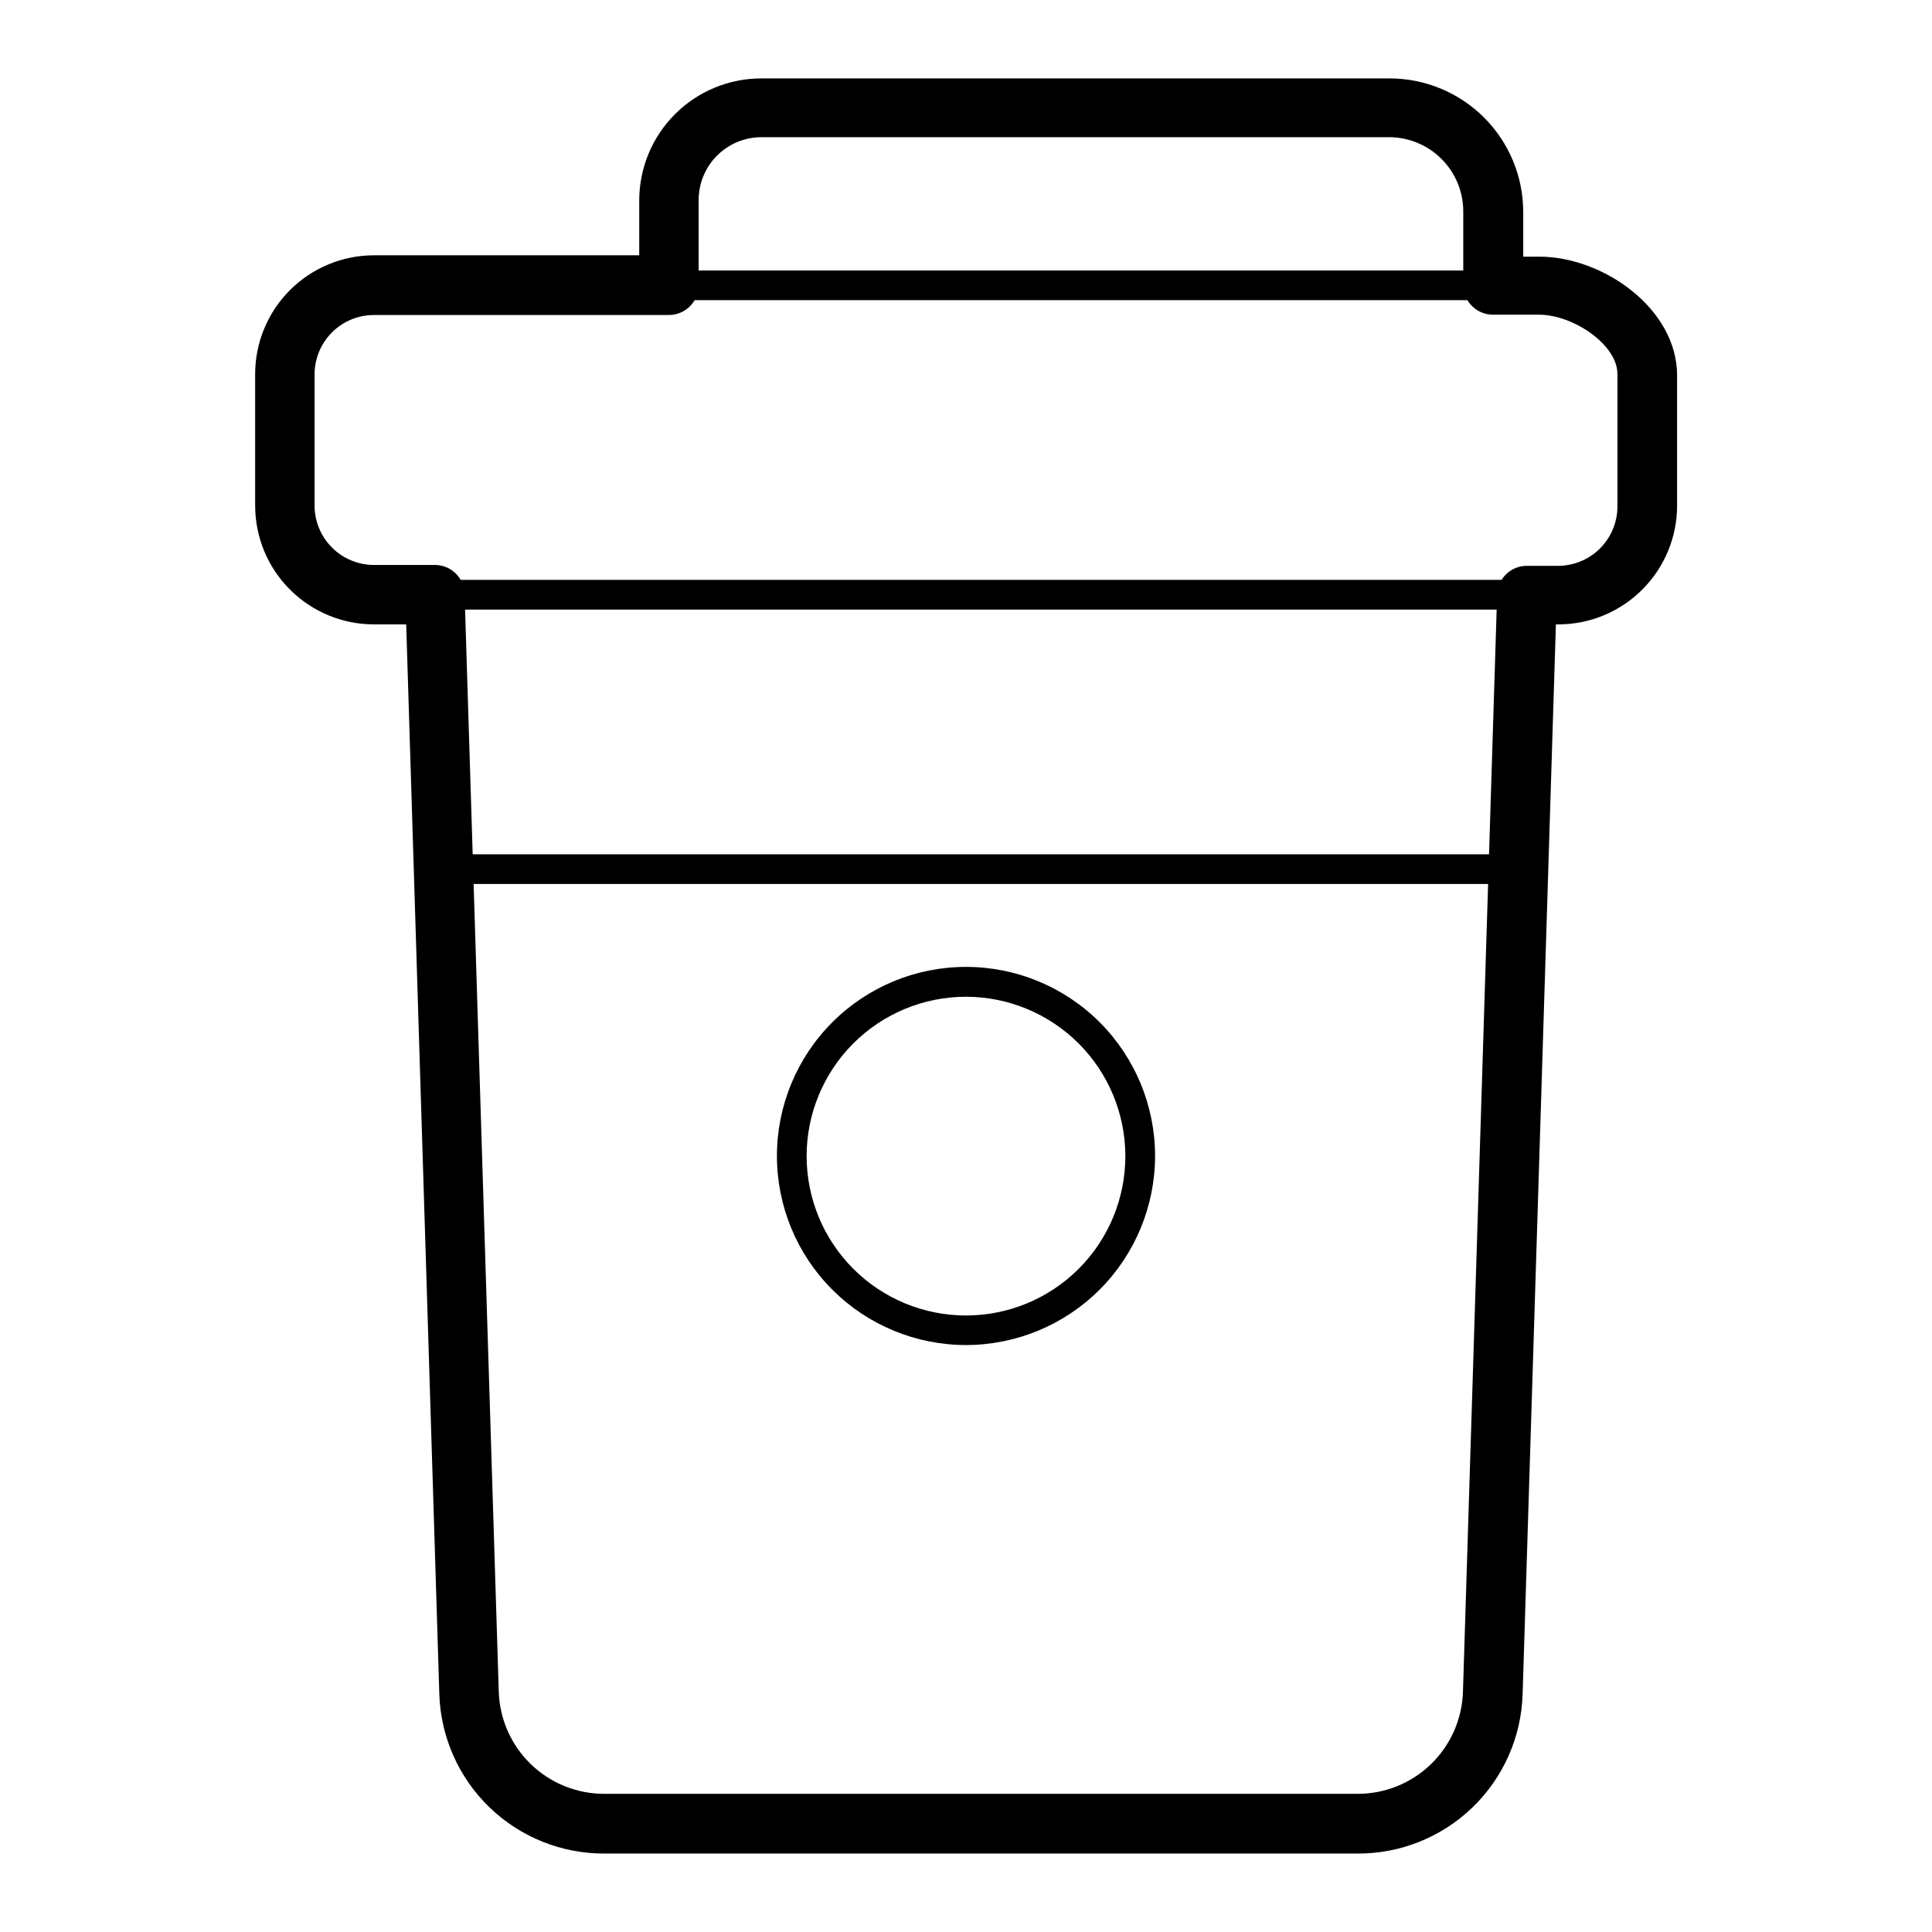<?xml version="1.0" encoding="UTF-8"?>
<!-- Uploaded to: SVG Repo, www.svgrepo.com, Generator: SVG Repo Mixer Tools -->
<svg fill="#000000" width="800px" height="800px" version="1.1" viewBox="144 144 512 512" xmlns="http://www.w3.org/2000/svg">
 <g>
  <path d="m503.63 635.21h-199.4c-11.383 0.055-22.34-4.344-30.527-12.258-8.184-7.914-12.949-18.715-13.281-30.094l-8.777-283.39h-8.539c-8.352 0-16.359-3.316-22.266-9.223-5.906-5.902-9.223-13.914-9.223-22.266v-34.832c0-8.352 3.316-16.359 9.223-22.266s13.914-9.223 22.266-9.223h70.297v-14.562c0.012-8.574 3.422-16.793 9.488-22.852 6.066-6.059 14.293-9.465 22.867-9.465h166.49c9.395 0 18.406 3.734 25.047 10.375 6.644 6.644 10.375 15.656 10.375 25.051v11.809h4.25c16.887 0 36.527 13.738 36.527 31.488v34.477c0 8.352-3.316 16.363-9.223 22.266-5.902 5.906-13.914 9.223-22.266 9.223h-0.629l-8.816 283.39c-0.316 11.398-5.094 22.215-13.297 30.133-8.207 7.918-19.188 12.305-30.59 12.219zm-260.52-407.73c-4.176 0-8.18 1.656-11.133 4.609-2.953 2.953-4.613 6.957-4.613 11.133v34.754c0 4.176 1.66 8.184 4.613 11.133 2.953 2.953 6.957 4.613 11.133 4.613h16.137c4.258-0.004 7.746 3.379 7.871 7.637l9.055 290.83c0.195 7.301 3.242 14.234 8.488 19.32 5.242 5.082 12.27 7.91 19.574 7.875h199.4c7.301 0.047 14.328-2.773 19.574-7.852 5.246-5.078 8.293-12.008 8.492-19.305l9.051-290.64c0.129-4.254 3.617-7.637 7.871-7.637h8.266c4.176 0 8.18-1.656 11.133-4.609 2.953-2.953 4.613-6.957 4.613-11.133v-35.07c0-7.871-11.809-15.742-20.781-15.742h-12.203c-4.348 0-7.871-3.527-7.871-7.875v-19.68c-0.055-5.184-2.148-10.141-5.836-13.789-3.684-3.648-8.66-5.695-13.844-5.695h-166.26c-4.438-0.008-8.695 1.75-11.828 4.891-3.133 3.141-4.883 7.402-4.863 11.84v22.516-0.004c0 2.09-0.828 4.09-2.305 5.566-1.477 1.477-3.477 2.309-5.566 2.309z"/>
  <path d="m546.38 378.27h-284.85c-2.176 0-3.938-1.766-3.938-3.938 0-2.176 1.762-3.938 3.938-3.938h284.85c2.172 0 3.938 1.762 3.938 3.938 0 2.172-1.766 3.938-3.938 3.938z"/>
  <path d="m400 500.45c-13.289 0-26.035-5.277-35.43-14.676-9.398-9.395-14.676-22.141-14.676-35.43 0-13.289 5.277-26.031 14.676-35.43 9.395-9.398 22.141-14.676 35.43-14.676s26.031 5.277 35.43 14.676c9.395 9.398 14.676 22.141 14.676 35.43-0.012 13.285-5.293 26.023-14.688 35.418-9.395 9.395-22.133 14.676-35.418 14.688zm0-92.301c-11.203 0-21.949 4.453-29.871 12.375-7.918 7.926-12.367 18.668-12.363 29.875 0.004 11.203 4.457 21.945 12.383 29.863 7.926 7.918 18.672 12.363 29.875 12.355 11.203-0.008 21.945-4.465 29.863-12.395 7.914-7.926 12.355-18.676 12.344-29.879-0.02-11.191-4.477-21.918-12.395-29.828-7.918-7.906-18.645-12.355-29.836-12.367z"/>
  <path d="m539.65 223.55h-218.37c-2.172 0-3.934-1.762-3.934-3.938 0-2.172 1.762-3.934 3.934-3.934h218.37c2.172 0 3.938 1.762 3.938 3.934 0 2.176-1.766 3.938-3.938 3.938z"/>
  <path d="m548.62 305.54h-289.38c-2.172 0-3.934-1.762-3.934-3.938 0-2.172 1.762-3.934 3.934-3.934h289.38c2.176 0 3.938 1.762 3.938 3.934 0 2.176-1.762 3.938-3.938 3.938z"/>
 </g>
</svg>
